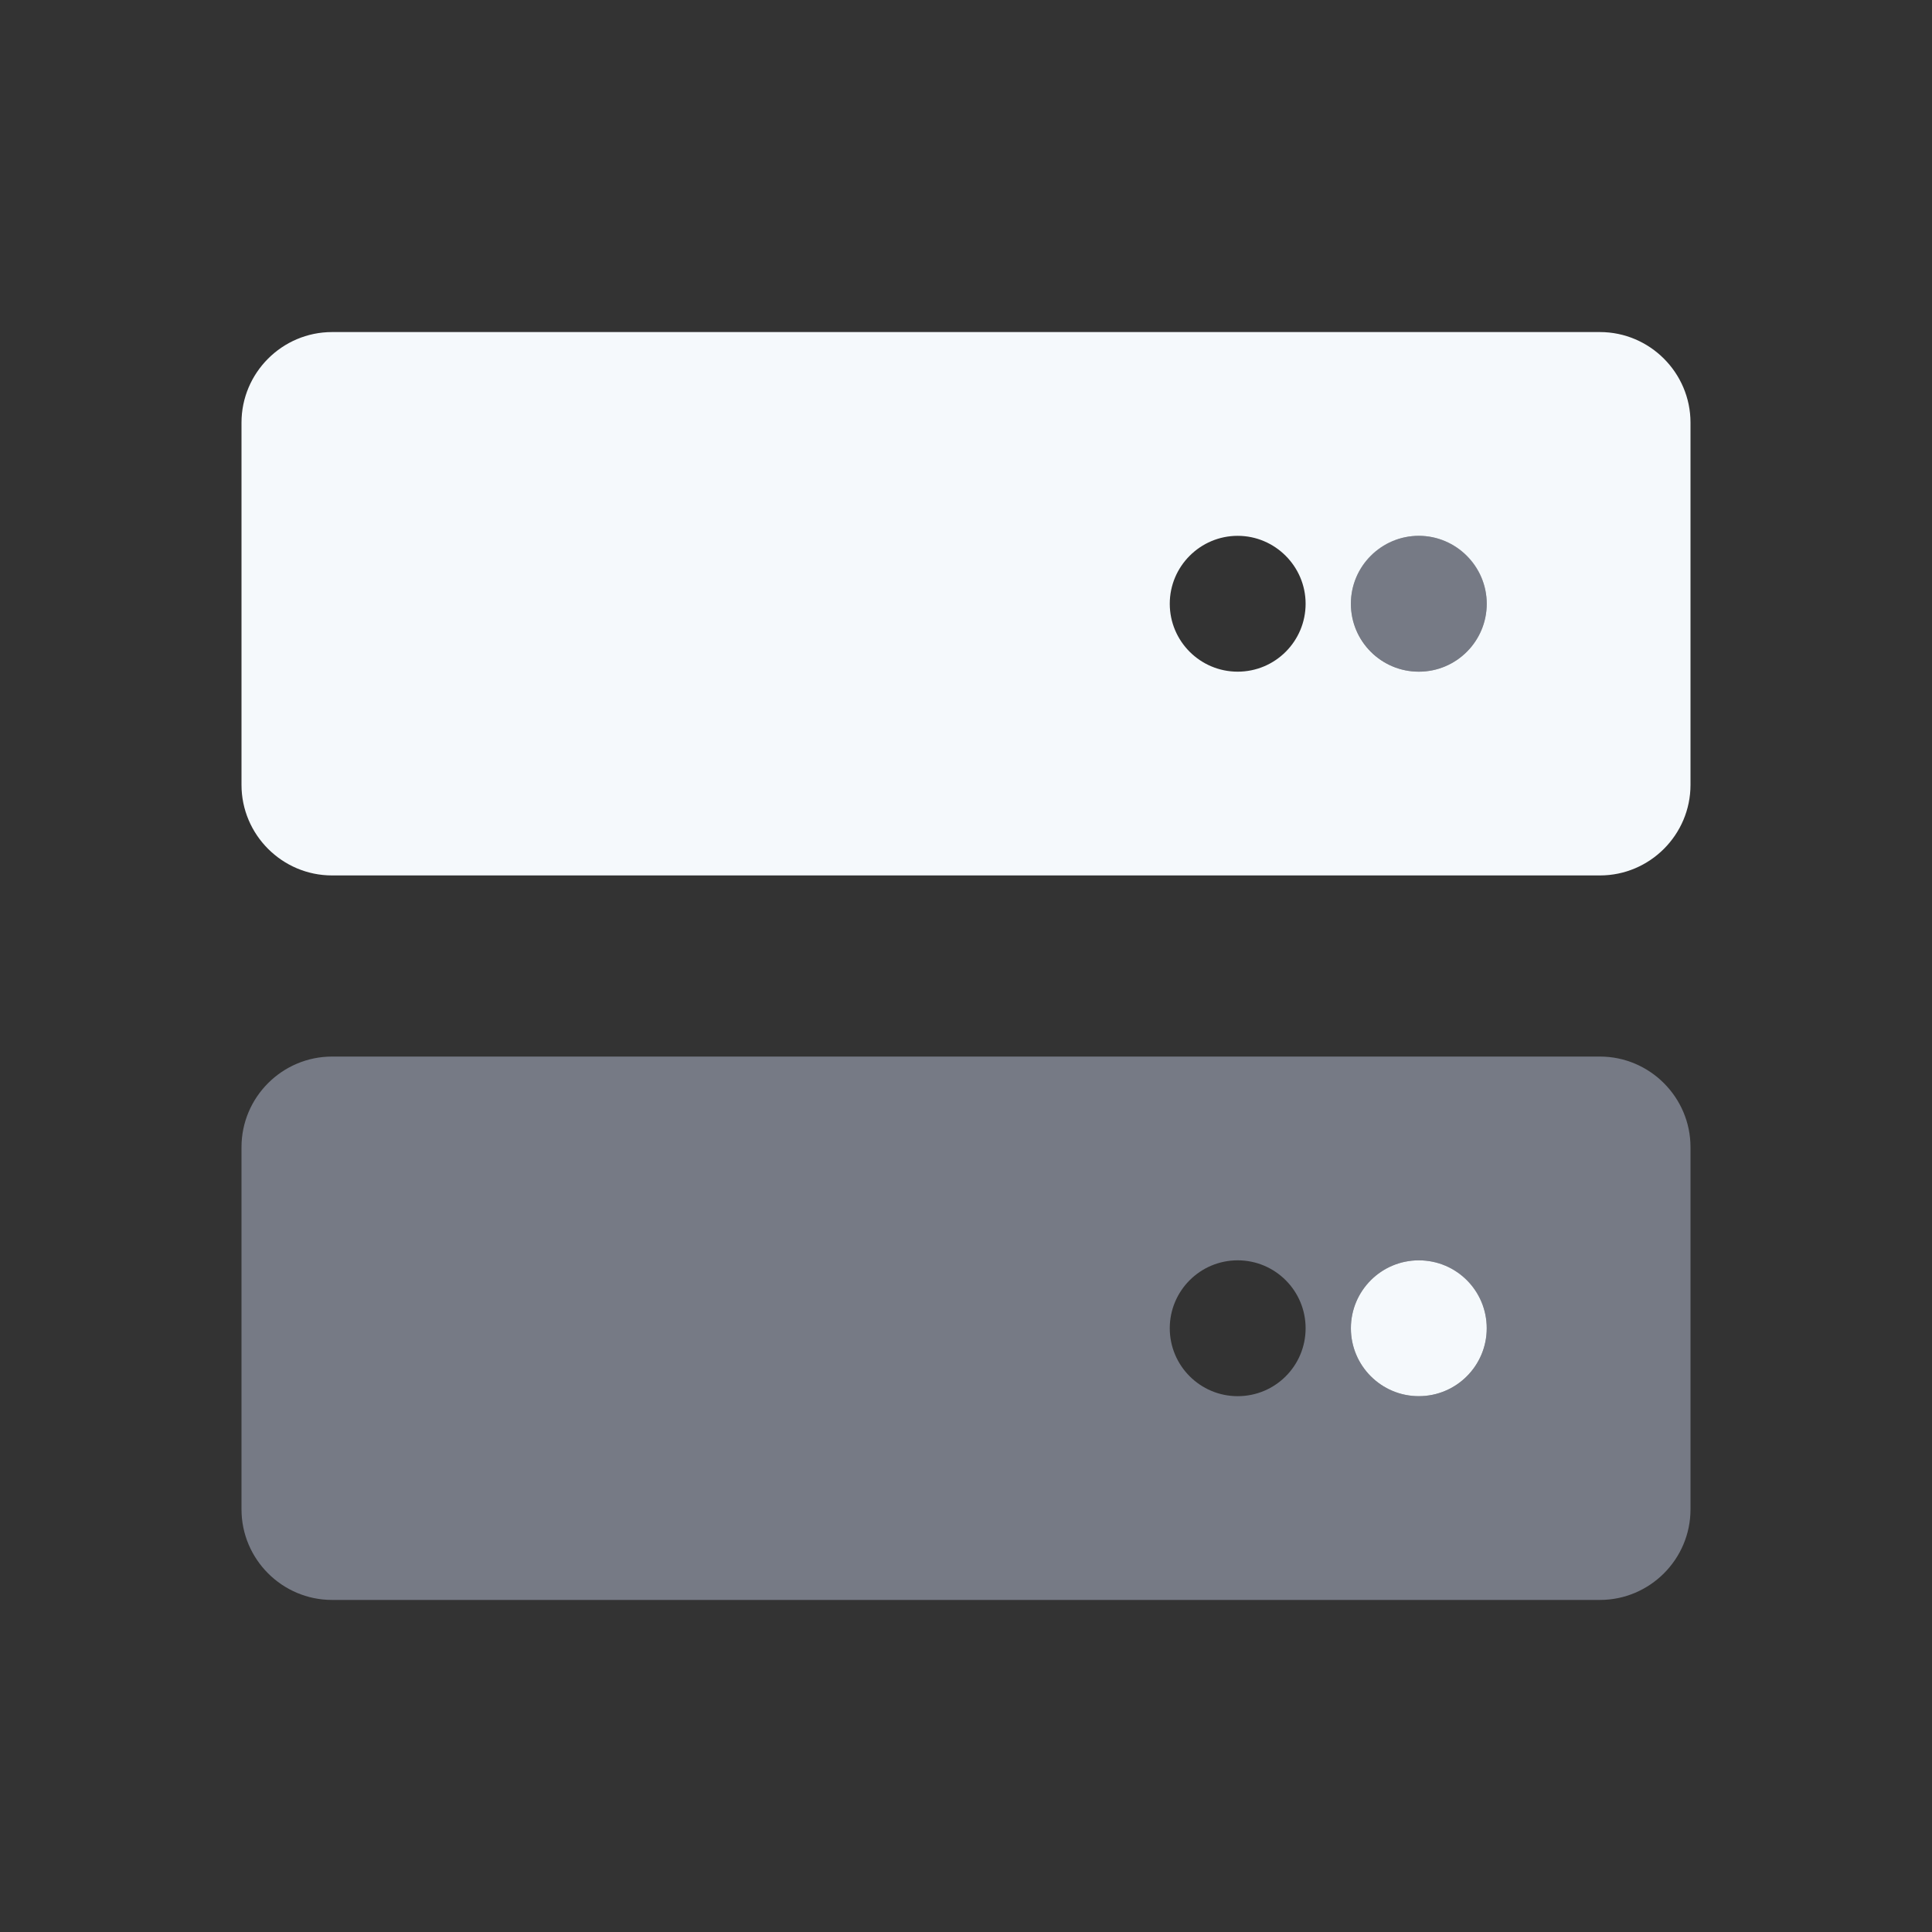 <svg width="64" height="64" viewBox="0 0 64 64" fill="none" xmlns="http://www.w3.org/2000/svg">
<rect x="0" y="0" width="64" height="64" fill="#333333" stroke="none"/>
<path d="M53 11H11C9.348 11 8 12.348 8 14V26C8 27.652 9.348 29 11 29H53C54.652 29 56 27.652 56 26V14C56 12.348 54.65 11 53 11ZM41 22.25C39.758 22.25 38.75 21.242 38.75 20C38.75 18.758 39.763 17.75 41 17.75C42.237 17.75 43.25 18.762 43.25 20C43.25 21.238 42.247 22.25 41 22.25ZM47 22.25C45.758 22.25 44.75 21.242 44.75 20C44.75 18.758 45.763 17.75 47 17.75C48.237 17.75 49.25 18.762 49.25 20C49.25 21.238 48.247 22.25 47 22.25ZM47 41.75C45.758 41.75 44.75 42.758 44.75 44C44.75 45.242 45.758 46.25 47 46.25C48.243 46.25 49.25 45.242 49.25 44C49.25 42.758 48.247 41.75 47 41.75Z" fill="#F5F9FC"/>
<path opacity="0.4" d="M53 35H11C9.348 35 8 36.348 8 38V50C8 51.652 9.348 53 11 53H53C54.652 53 56 51.652 56 50V38C56 36.35 54.65 35 53 35ZM41 46.25C39.758 46.25 38.75 45.242 38.75 44C38.75 42.758 39.758 41.75 41 41.75C42.242 41.75 43.25 42.758 43.25 44C43.25 45.242 42.247 46.25 41 46.25ZM47 46.25C45.758 46.25 44.75 45.242 44.75 44C44.75 42.758 45.758 41.75 47 41.75C48.242 41.75 49.25 42.758 49.25 44C49.25 45.242 48.247 46.25 47 46.25ZM47 22.25C48.242 22.25 49.25 21.242 49.25 20C49.25 18.758 48.247 17.75 47 17.75C45.753 17.75 44.75 18.762 44.75 20C44.75 21.238 45.763 22.25 47 22.25Z" fill="#DAE4FF"/>
</svg>

